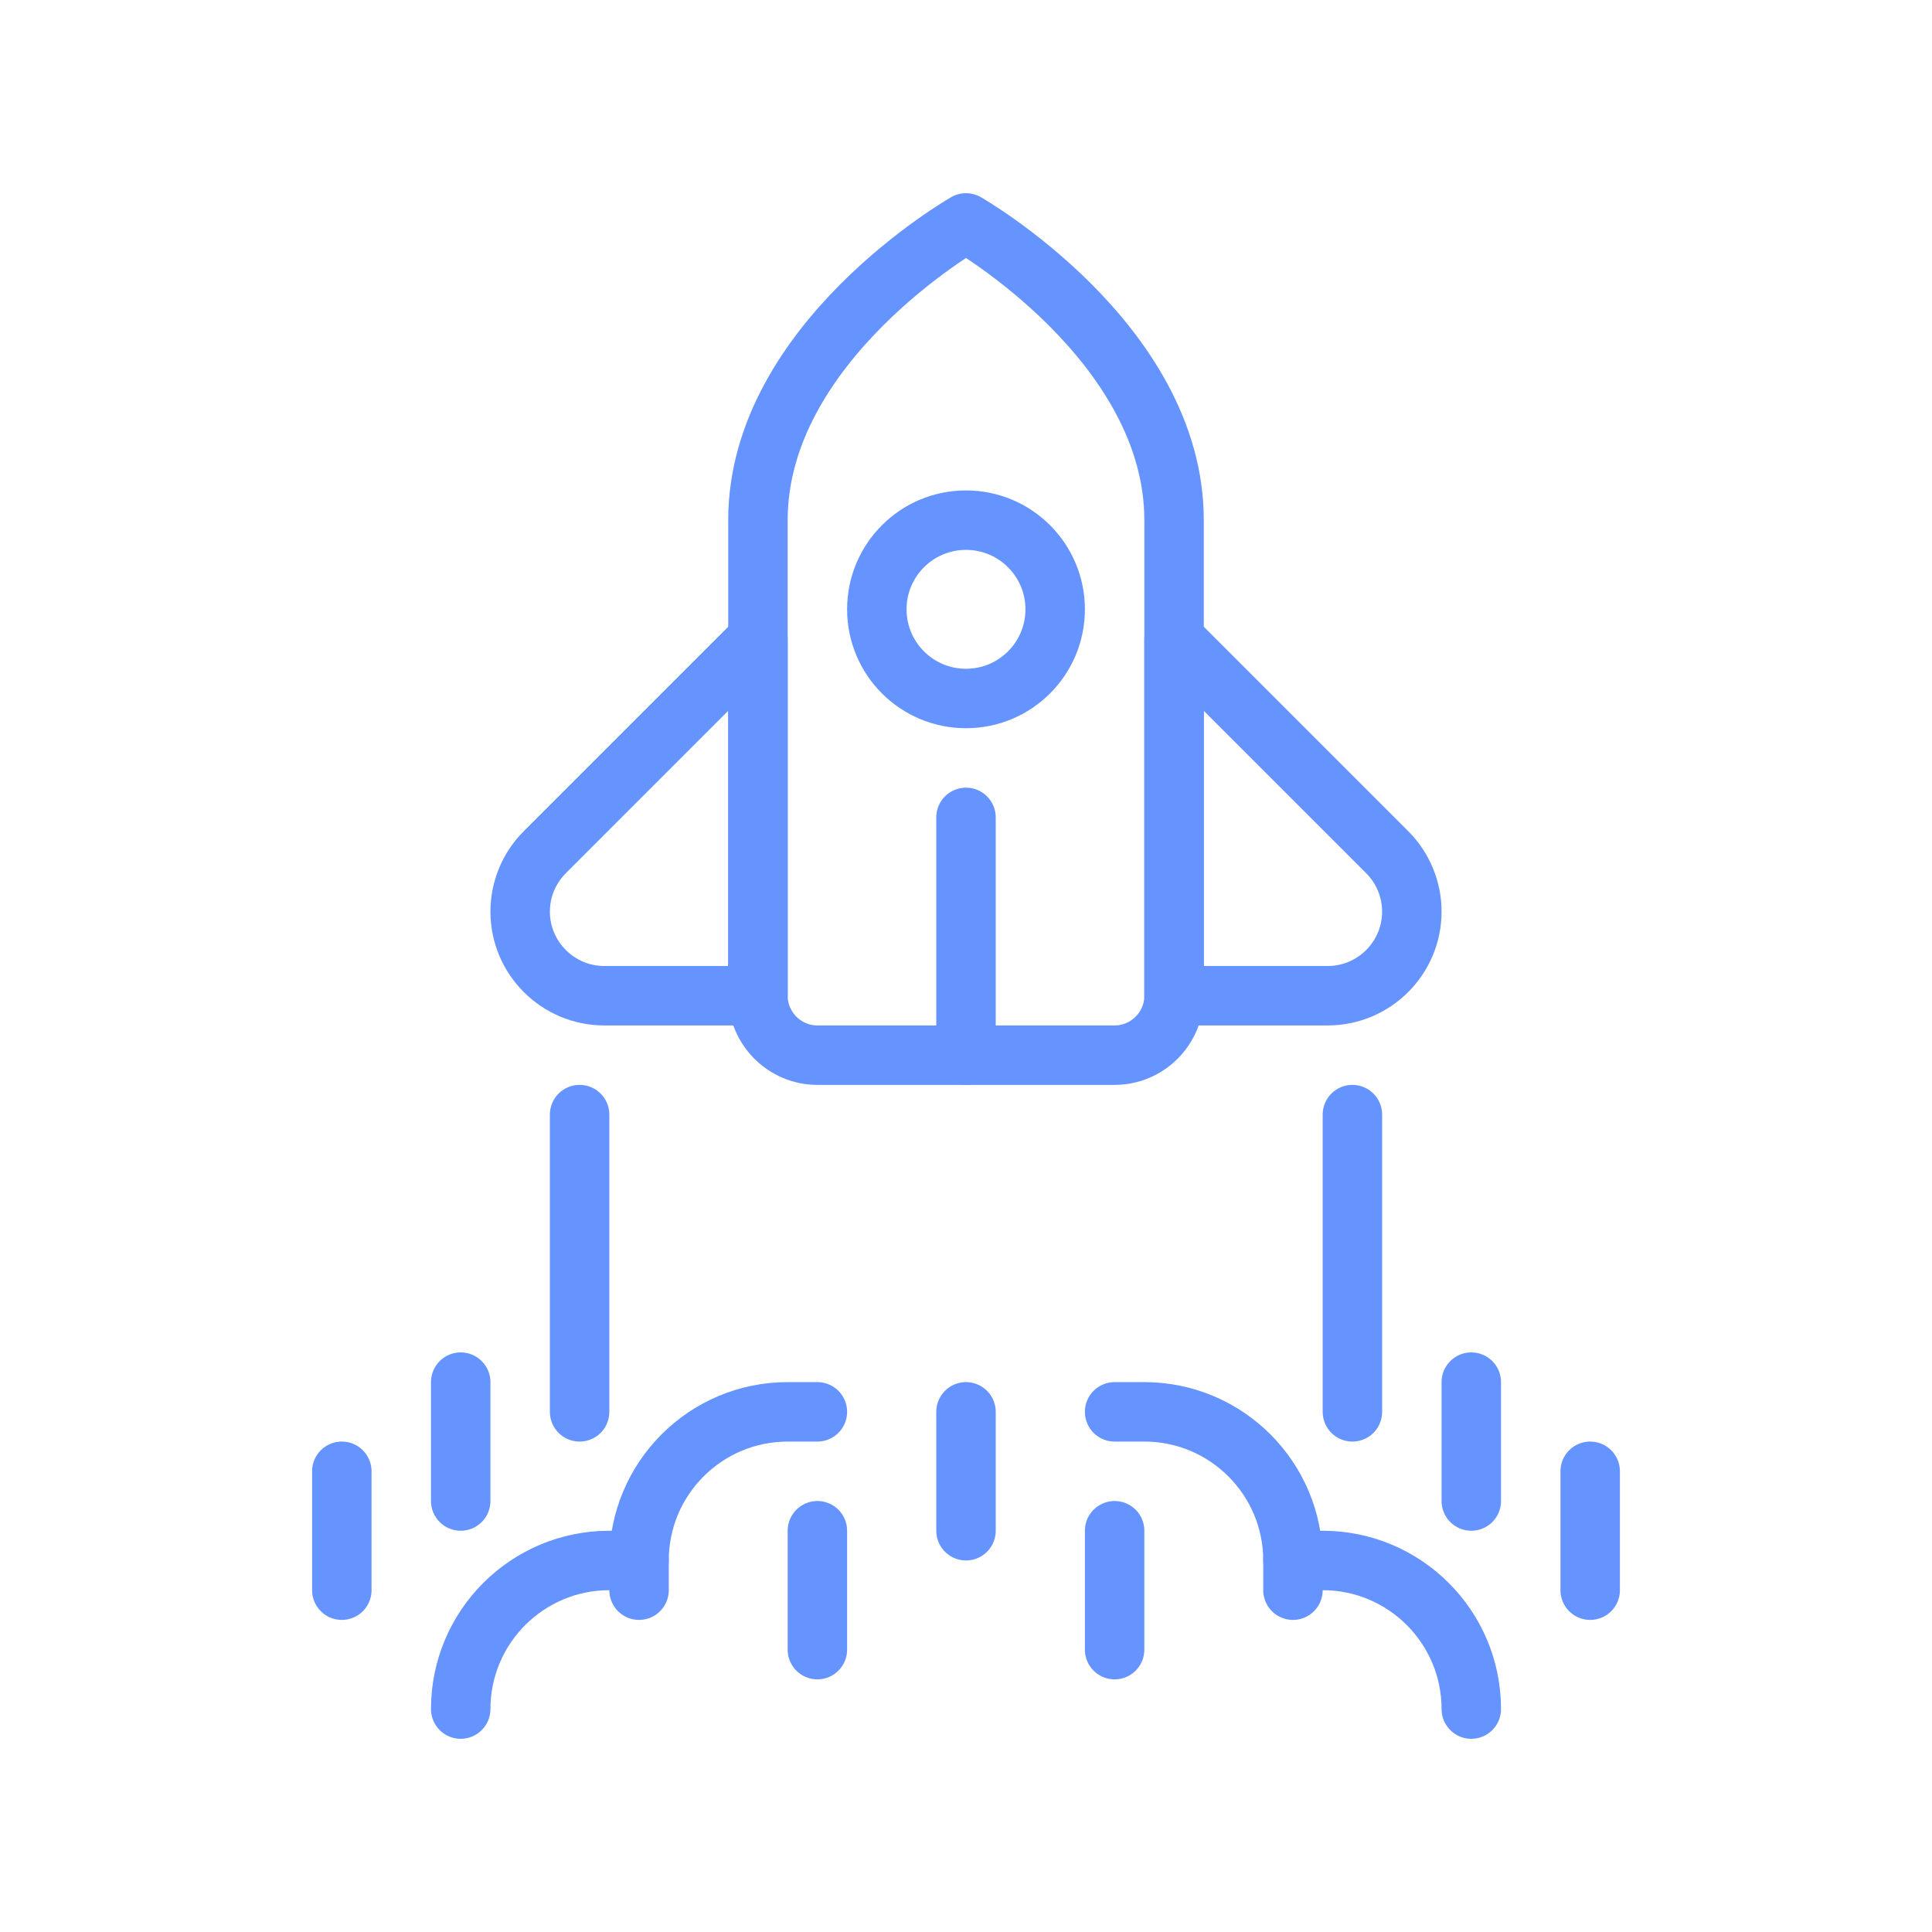 <?xml version="1.0" encoding="UTF-8"?>
<svg id="Layer_1" xmlns="http://www.w3.org/2000/svg" viewBox="0 0 65 65">
  <defs>
    <style>
      .cls-1, .cls-2, .cls-3 {
        fill: none;
        stroke: #6593ff;
        stroke-linejoin: round;
        stroke-width: 2px;
      }

      .cls-1, .cls-3 {
        stroke-linecap: round;
      }

      .cls-3 {
        stroke-dasharray: 0 0 0 0 4 100;
      }
    </style>
  </defs>
  <circle class="cls-2" cx="32.5" cy="20.5" r="3"/>
  <line class="cls-1" x1="32.5" y1="27.5" x2="32.5" y2="35.5"/>
  <path class="cls-2" d="M44.67,33.5h-5.17v-12l7.17,7.17c.53.53.83,1.25.83,2h0c0,1.56-1.27,2.83-2.83,2.83Z"/>
  <path class="cls-2" d="M20.33,33.5h5.17v-12l-7.17,7.17c-.53.53-.83,1.25-.83,2h0c0,1.56,1.27,2.83,2.83,2.83Z"/>
  <path class="cls-2" d="M25.5,17.5c0-6,7-10,7-10,0,0,7,4,7,10v16c0,1.1-.9,2-2,2h-10c-1.1,0-2-.9-2-2v-16Z"/>
  <line class="cls-3" x1="37.5" y1="55.5" x2="37.5" y2="35.5"/>
  <line class="cls-3" x1="27.5" y1="55.5" x2="27.5" y2="35.5"/>
  <line class="cls-3" x1="32.5" y1="51.5" x2="32.5" y2="39.5"/>
  <path class="cls-1" d="M49.5,57.5c0-2.76-2.24-5-5-5h-1"/>
  <path class="cls-1" d="M43.5,53.5v-1c0-2.76-2.24-5-5-5h-1"/>
  <path class="cls-1" d="M15.5,57.5c0-2.76,2.24-5,5-5h1"/>
  <path class="cls-1" d="M21.5,53.5v-1c0-2.76,2.24-5,5-5h1"/>
  <line class="cls-1" x1="19.5" y1="47.5" x2="19.5" y2="37.5"/>
  <line class="cls-3" x1="15.5" y1="50.5" x2="15.5" y2="39.5"/>
  <polyline class="cls-3" points="11.5 53.5 11.5 25.5 7.5 25.5 15.5 13.5 20.44 20.91"/>
  <line class="cls-1" x1="45.5" y1="47.5" x2="45.5" y2="37.5"/>
  <line class="cls-3" x1="49.5" y1="50.5" x2="49.5" y2="40.5"/>
  <polyline class="cls-3" points="53.5 53.5 53.5 25.5 57.5 25.5 49.5 13.5 44.56 20.91"/>
</svg>
